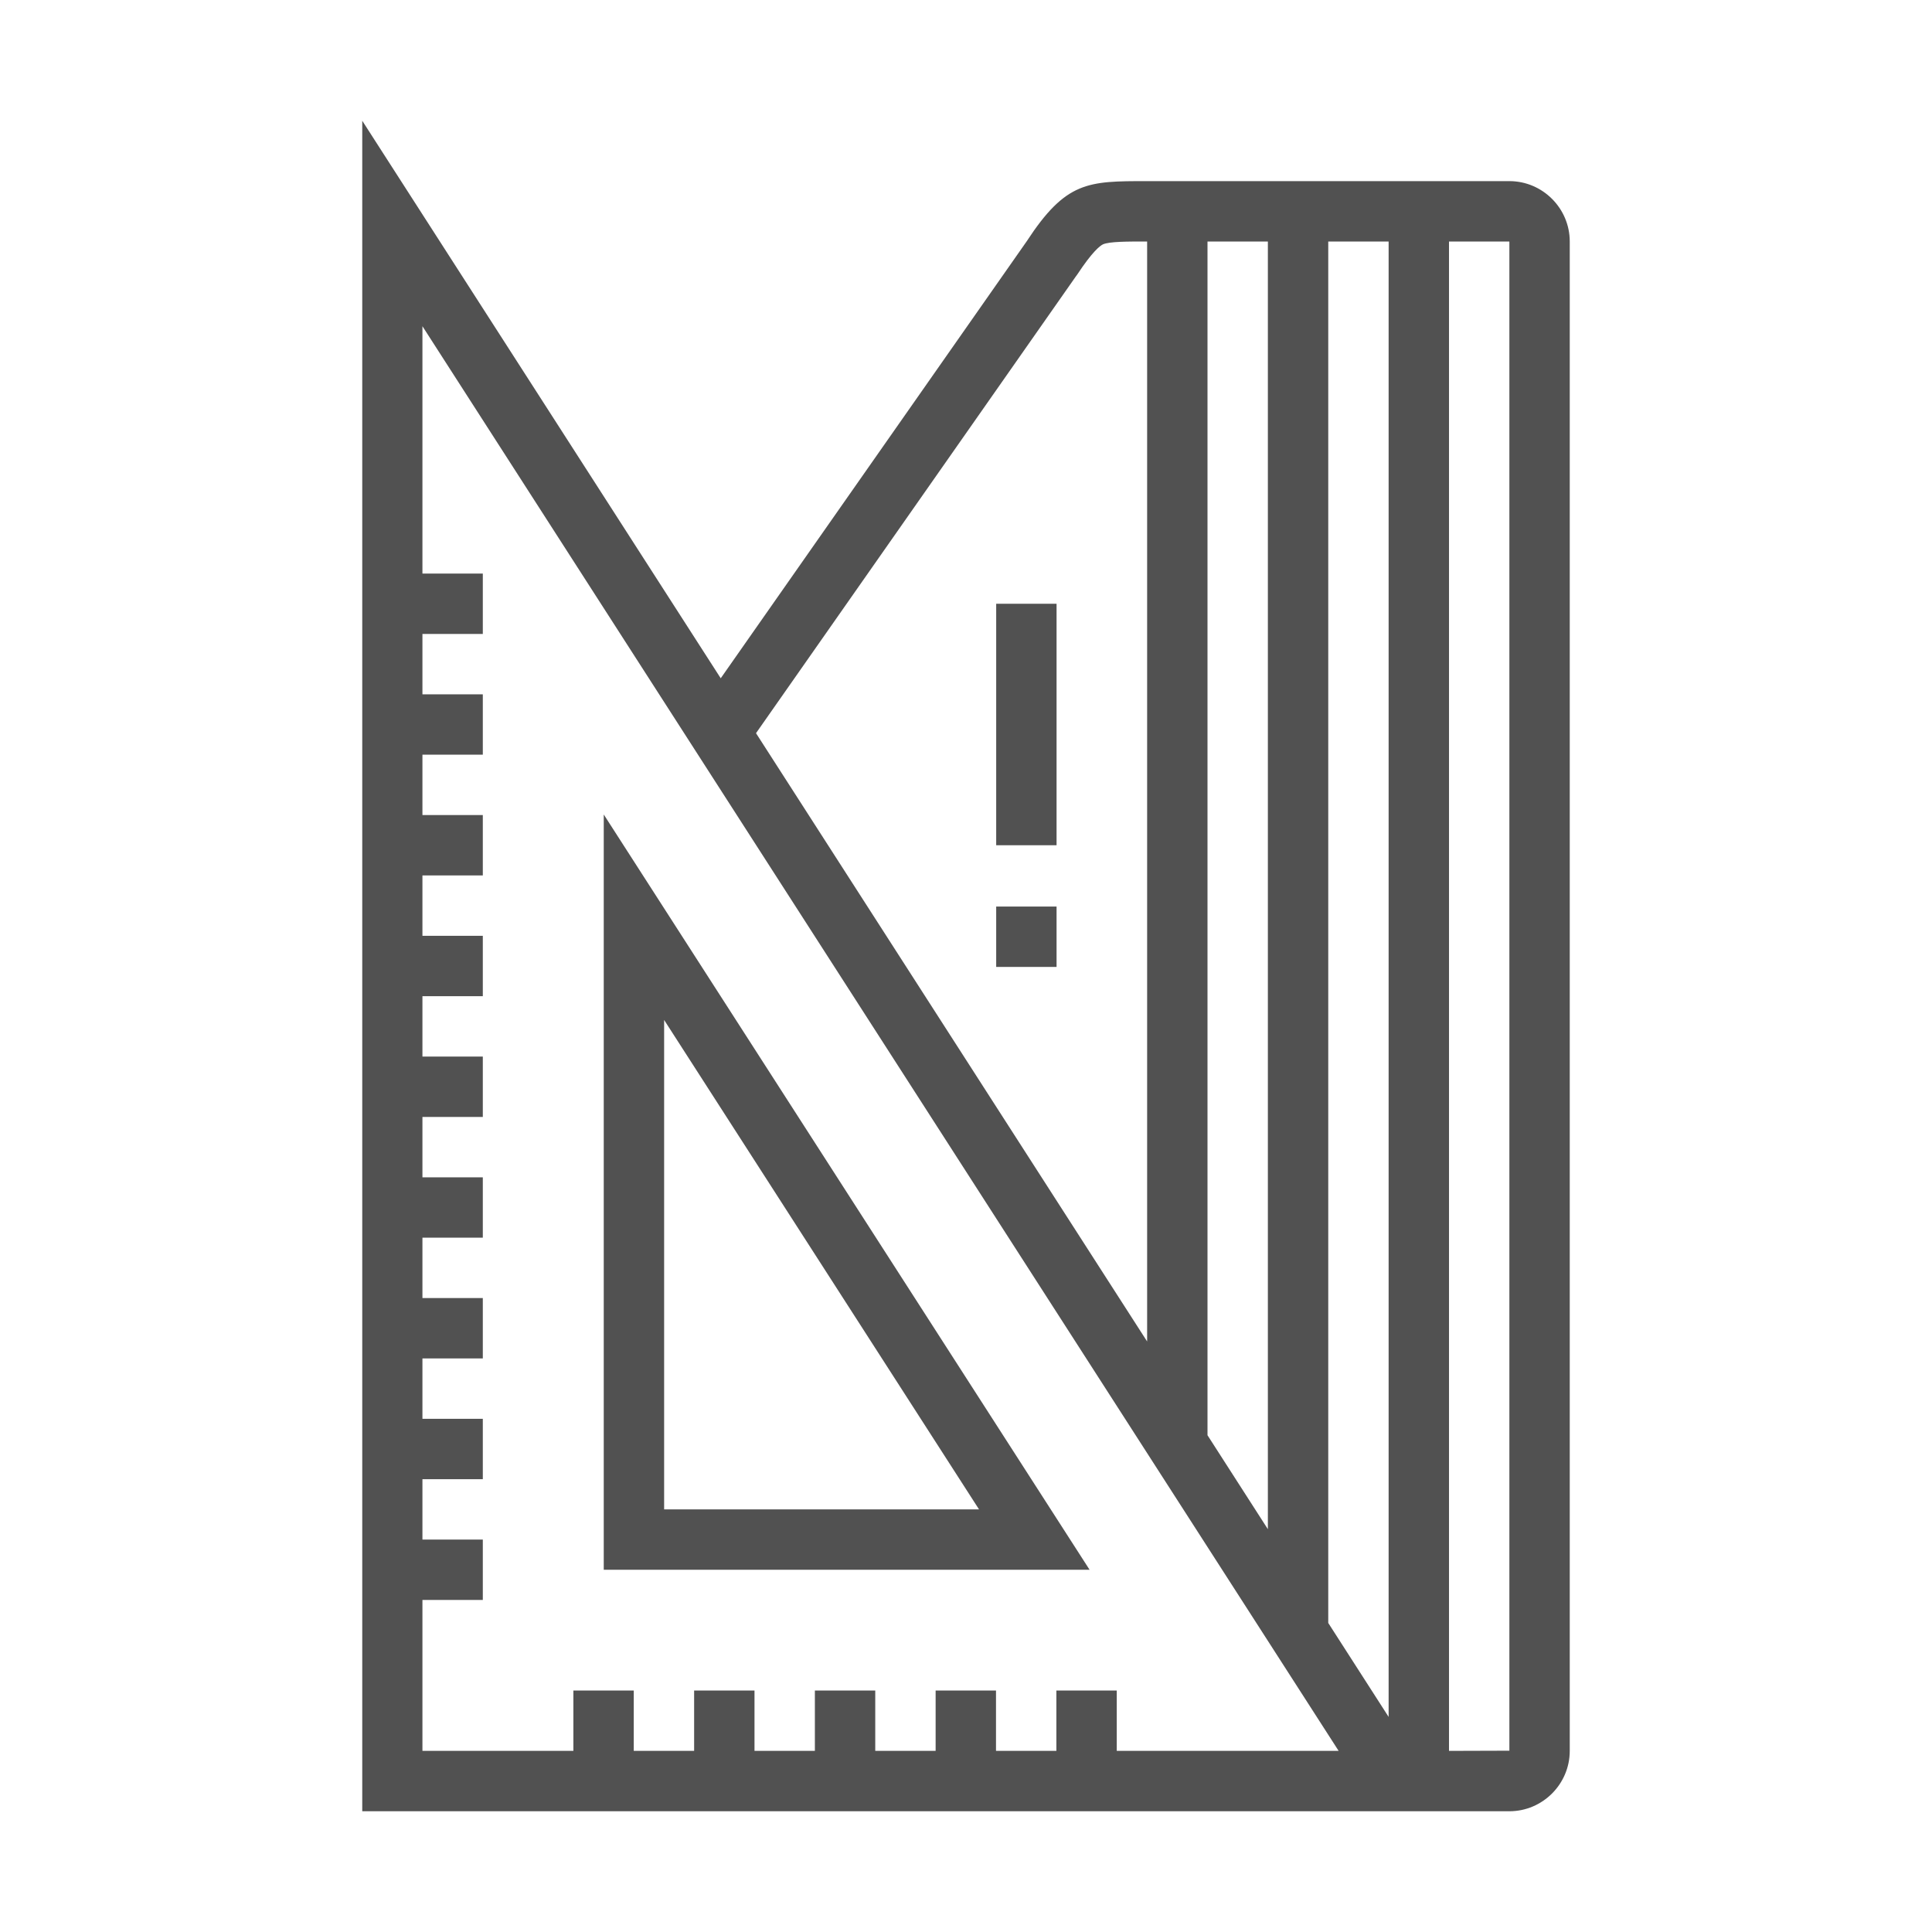 <svg xmlns="http://www.w3.org/2000/svg" xmlns:xlink="http://www.w3.org/1999/xlink" class="icon" viewBox="0 0 1024 1024" width="200" height="200"><path d="M800 960c17.6 0 32-14.4 32-32V128c0-17.6-14.4-32-32-32H608c-31.4 0-43 0-63.9 32L382 359.5 192 64v896m544-832v782l-32-49.8V128h32z m-64 0v682.5l-32-49.8V128h32z m-101.7 18.4c0.2-0.3 0.4-0.6 0.6-0.8 8.1-12.3 12.1-15.3 13.7-16.1 3.5-1.5 12.7-1.5 23.4-1.5v583L400.7 388.6l169.6-242.2zM591.9 928v-32h-32v32h-32v-32h-32v32h-32v-32h-32v32h-32v-32h-32v32h-32v-32h-32v32h-80v-80h32v-32h-32v-32h32v-32h-32v-32h32v-32h-32v-32h32v-32h-32v-32h32v-32h-32v-32h32v-32h-32v-32h32v-32h-32v-32h32v-32h-32v-32h32v-32h-32V172.9L709.5 928H591.9z m208.1-0.1c0 0.1 0 0.1 0 0l-32 0.1V128h31.9l0.1 0.1v799.8zM577.5 832L320 431.7V832h257.5zM352 800V540.6L518.9 800H352z m208-352h-32V320h32v128z m0 64.5h-32v-32h32v32z" fill="#515151"></path></svg>